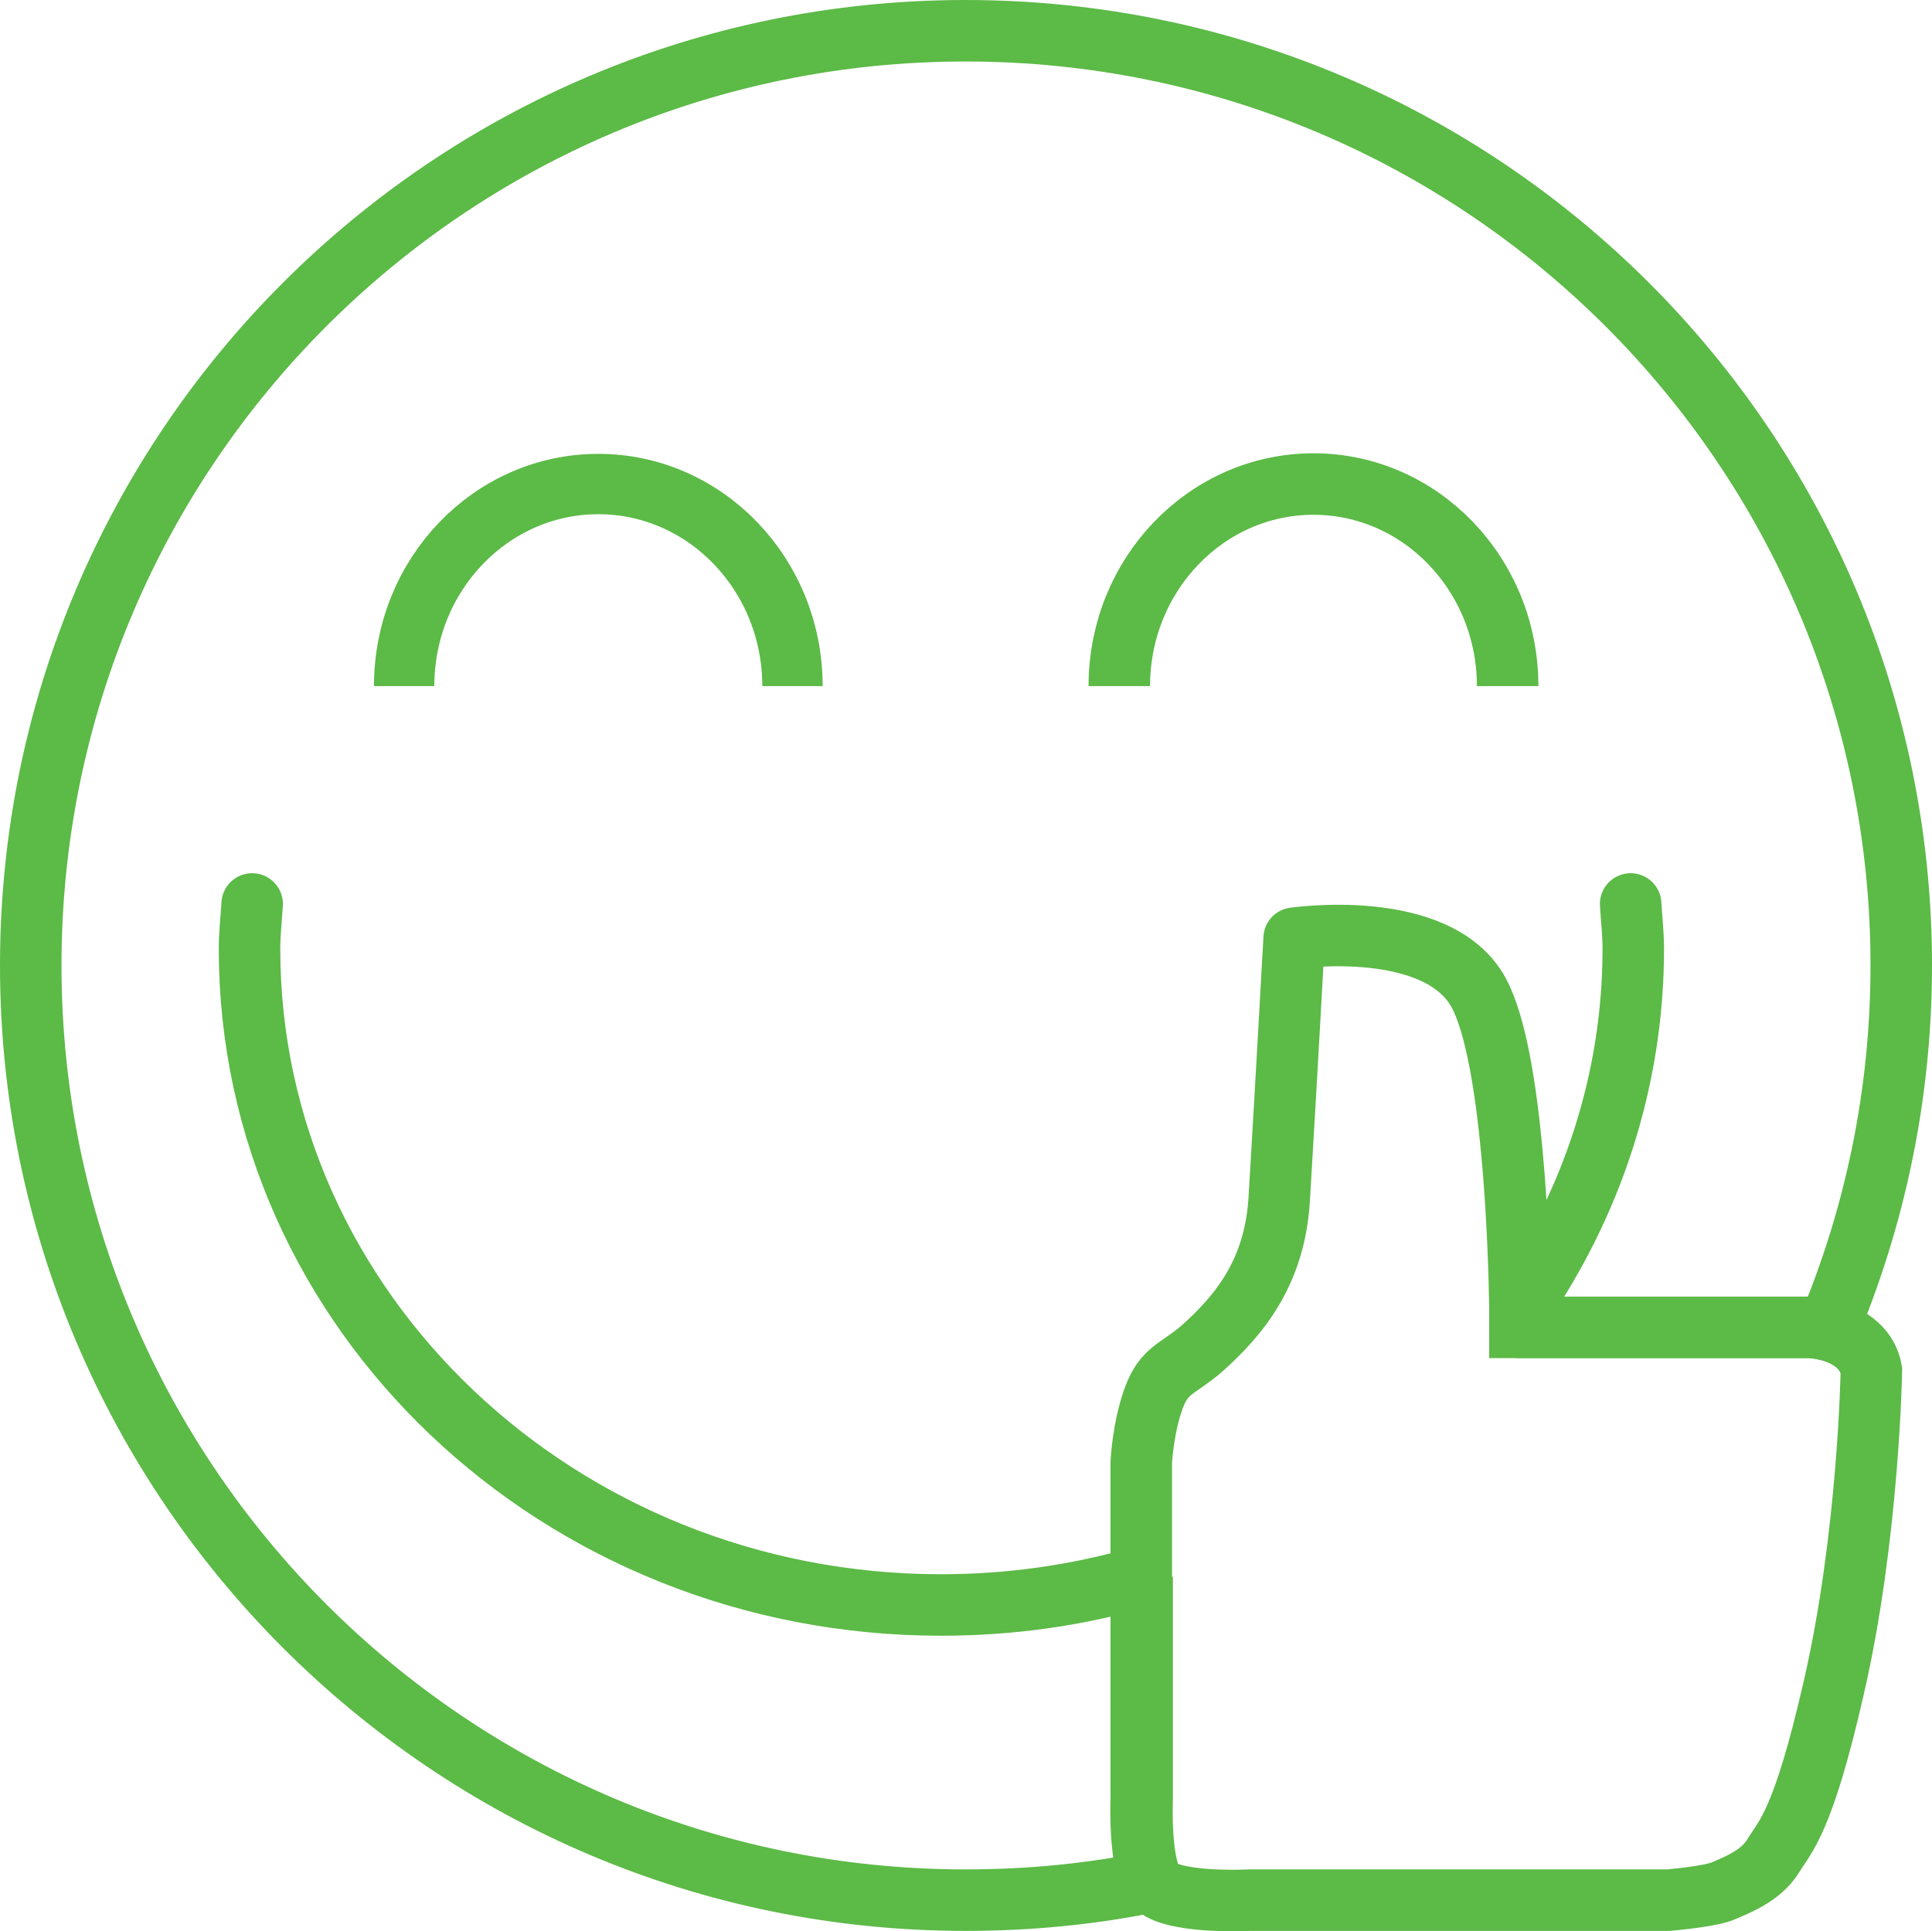 <svg xmlns="http://www.w3.org/2000/svg" id="Livello_1" width="219.9" height="219.84" viewBox="0 0 219.9 219.84"><defs><style>.cls-1{stroke-linejoin:round;}.cls-1,.cls-2,.cls-3{fill:none;stroke:#5cba47;}.cls-1,.cls-3{stroke-width:7px;}.cls-2{stroke-width:6.87px;}.cls-2,.cls-3{stroke-miterlimit:10;}</style></defs><path class="cls-2" d="m90.2,78.1c0-12.7-9.9-23-22.1-23s-22.1,10.3-22.1,23"></path><path class="cls-3" d="m171.6,78.1c0-12.7-9.9-23-22.1-23s-22.1,10.3-22.1,23"></path><path class="cls-3" d="m131.2,214.2v.1c1.5,2.5,11,2,11,2h47.7s4.6-.4,6.1-1c1.4-.6,4.4-1.7,5.8-4,1.4-2.3,3.4-3.8,6.9-19.1,4-17.3,4.3-36.2,4.3-36.2-.5-2.9-3.1-4.1-5-4.6"></path><path class="cls-3" d="m208,151.4c-1.2-.3-2.1-.3-2.1-.3h-32.9v-2.2"></path><path class="cls-3" d="m130,179.5v25.3s-.3,6.9,1.2,9.5"></path><path class="cls-1" d="m109.9,3.5C51.1,3.5,3.5,51.2,3.5,109.9s47.7,106.4,106.4,106.4c7.3,0,14.4-.7,21.2-2.1-1.5-2.6-1.2-9.5-1.2-9.5v-25.2c-7.2,2.1-14.8,3.2-22.8,3.2-43.4,0-78.7-33.5-78.7-74.7,0-1.7.2-3.4.3-5.1-.1,1.7-.3,3.4-.3,5.1,0,41.3,35.2,74.7,78.7,74.7,7.9,0,15.5-1.1,22.8-3.2v-13.1s.2-3.9,1.4-7.2c1.2-3.3,2.7-3.3,5.4-5.6,4.4-3.9,8.4-8.8,8.9-17.1.8-13.3,1.7-29.7,1.7-29.7,0,0,16.3-2.4,21,6.2,3.9,7.2,4.6,29,4.7,35.9,8.1-11.8,12.9-25.8,12.9-40.9,0-1.7-.2-3.4-.3-5.1.1,1.7.3,3.4.3,5.1,0,15.1-4.8,29.2-12.9,40.9v2.2h32.9s.9,0,2.1.3c5.4-12.8,8.4-26.8,8.4-41.5,0-58.8-47.7-106.4-106.5-106.4Z"></path></svg>